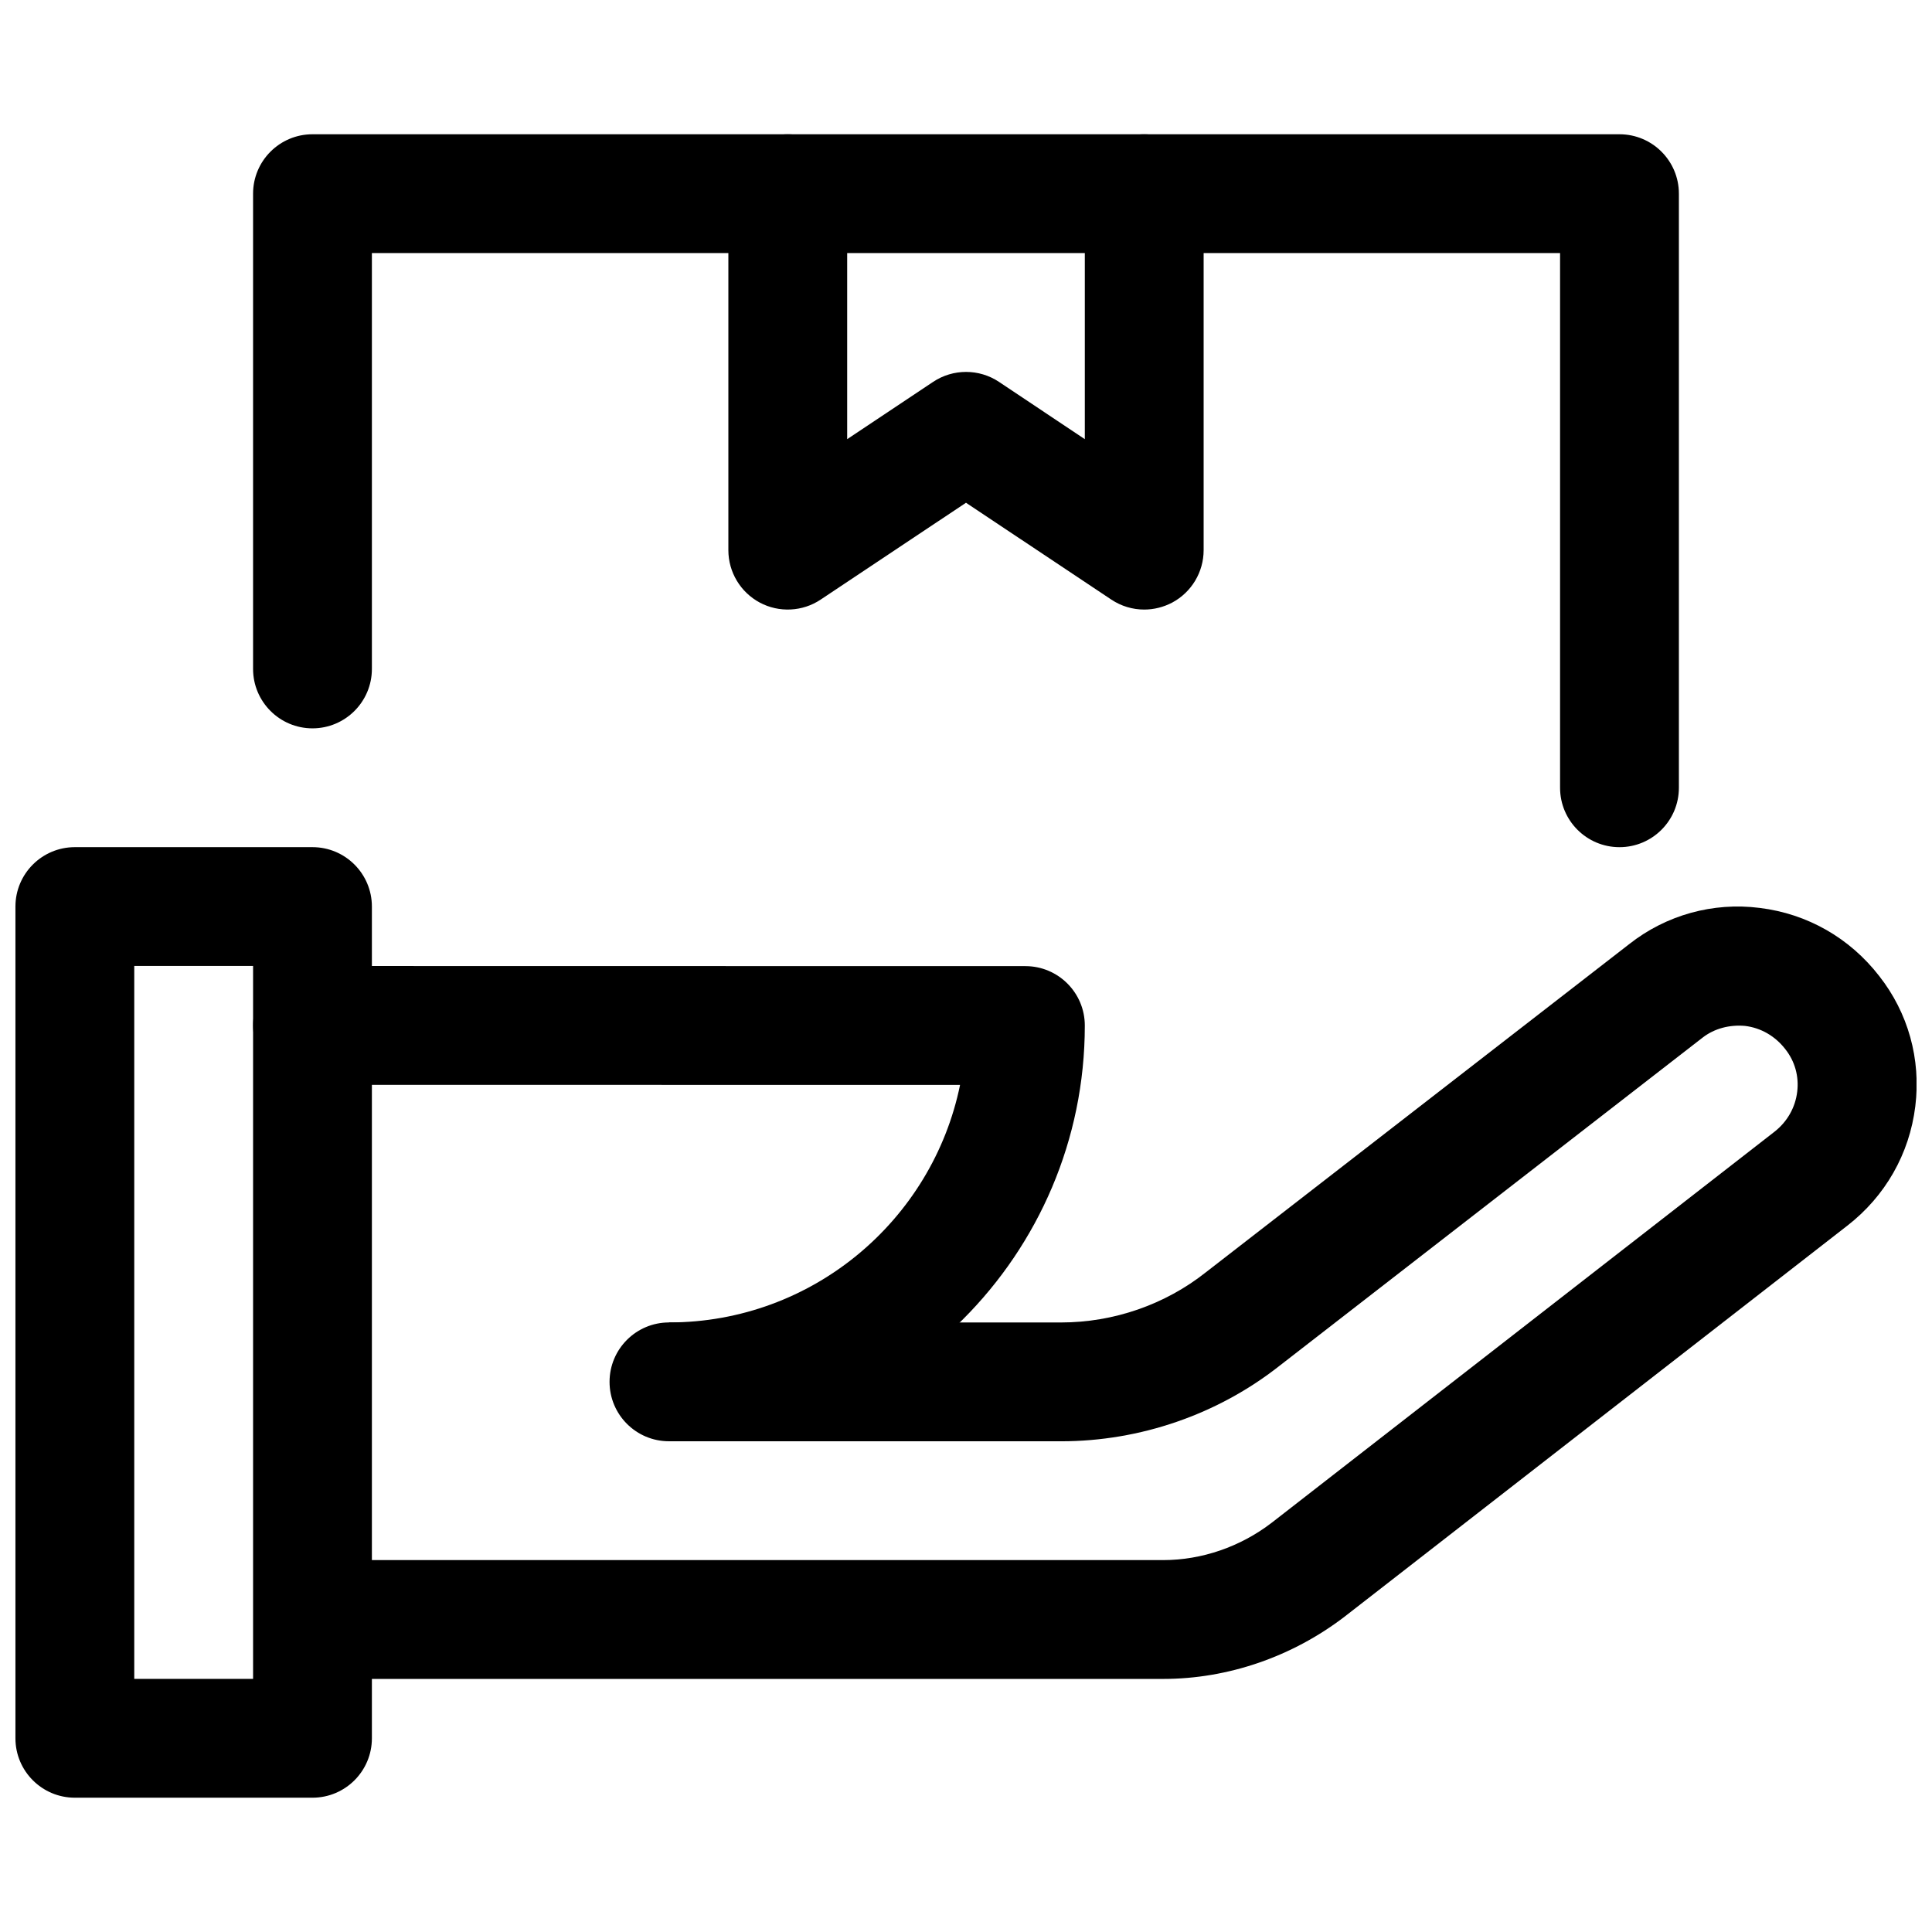 <?xml version="1.0" encoding="UTF-8"?>
<!-- Uploaded to: ICON Repo, www.svgrepo.com, Generator: ICON Repo Mixer Tools -->
<svg width="800px" height="800px" version="1.1" viewBox="144 144 512 512" xmlns="http://www.w3.org/2000/svg">
 <defs>
  <clipPath id="b">
   <path d="m148.09 368h94.906v253h-94.906z"/>
  </clipPath>
  <clipPath id="a">
   <path d="m226 384h425.9v205h-425.9z"/>
  </clipPath>
 </defs>
 <g clip-path="url(#b)">
  <path d="m226.81 620.41h-62.977c-8.688 0-15.742-7.051-15.742-15.742v-220.42c0-8.691 7.055-15.742 15.742-15.742h62.977c8.691 0 15.746 7.051 15.746 15.742v220.42c0 8.691-7.055 15.742-15.746 15.742zm-47.23-31.488h31.488v-188.93h-31.488z"/>
 </g>
 <g clip-path="url(#a)">
  <path d="m452.27 588.93h-225.46v-31.488h225.45c10.234 0 20.469-3.527 28.781-9.918l133.16-103.56c3.402-2.644 5.574-6.422 6.078-10.645 0.504-4.094-0.629-8.094-3.148-11.273-2.707-3.496-6.488-5.668-10.707-6.172-3.969-0.348-8.062 0.629-11.273 3.148l-112.16 87c-16.246 12.789-36.809 19.934-57.812 19.934h-103.91v-31.488h103.91c13.918 0 27.582-4.723 38.414-13.32l112.19-86.969c9.762-7.684 22.168-11.148 34.543-9.574 12.625 1.543 23.867 7.965 31.676 18.043 7.652 9.73 11.117 22.012 9.574 34.512-1.543 12.625-7.965 23.867-18.043 31.676l-133.16 103.56c-13.883 10.648-30.949 16.535-48.109 16.535z"/>
 </g>
 <path d="m321.28 525.95c-8.691 0-15.742-7.051-15.742-15.742 0-8.691 7.051-15.746 15.742-15.746 38.039 0 69.809-27.078 77.145-62.945l-171.61-0.027c-8.688 0-15.742-7.055-15.742-15.746 0-8.691 7.055-15.742 15.742-15.742l188.93 0.031c8.691 0 15.742 7.055 15.742 15.742 0.004 60.773-49.434 110.18-110.21 110.18z"/>
 <path d="m573.18 368.51c-8.691 0-15.746-7.055-15.746-15.746v-141.7h-314.88v110.21c0 8.691-7.055 15.746-15.746 15.746-8.688 0-15.742-7.055-15.742-15.746v-125.95c0-8.688 7.055-15.742 15.742-15.742h346.37c8.695 0 15.746 7.055 15.746 15.742v157.44c0 8.691-7.051 15.746-15.742 15.746z"/>
 <path d="m447.23 305.54c-3.055 0-6.078-0.883-8.723-2.644l-38.508-25.664-38.512 25.664c-4.785 3.211-11.051 3.523-16.152 0.785-5.102-2.738-8.312-8.059-8.312-13.887v-94.465c0-8.688 7.051-15.742 15.742-15.742s15.746 7.055 15.746 15.742v65.055l22.766-15.176c5.289-3.527 12.188-3.527 17.477 0l22.734 15.176v-65.055c0-8.688 7.051-15.742 15.742-15.742 8.691 0 15.746 7.055 15.746 15.742v94.465c0 5.824-3.211 11.148-8.312 13.887-2.332 1.23-4.883 1.859-7.434 1.859z"/>
</svg>